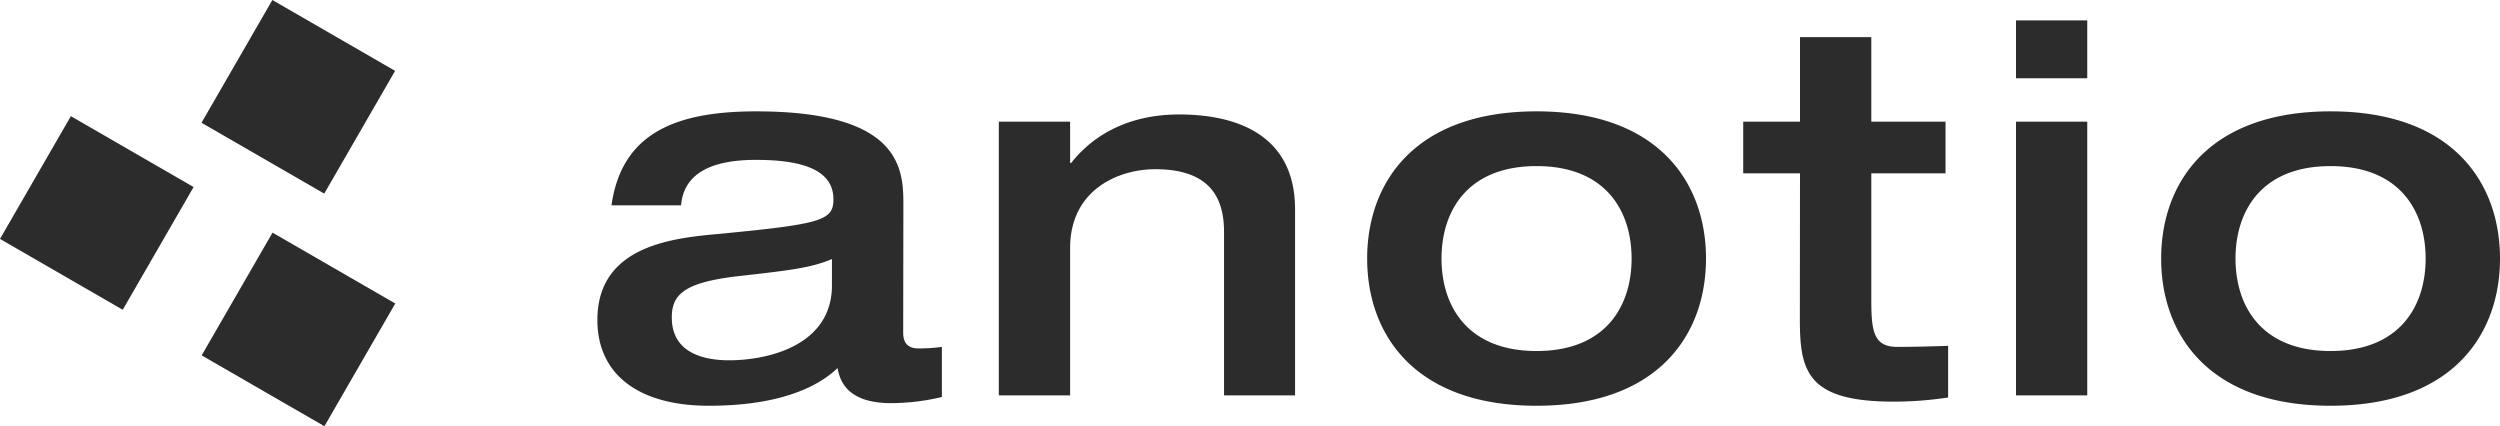 <!--?xml version="1.0" standalone="no"?--><svg viewBox="0.001 -0.003 538.889 91.876" xmlns="http://www.w3.org/2000/svg"><title>Anotio Digital Design Agency - SVG vector logo - www.oklogos.com</title><g fill="#2c2c2c"><path d="M43.436 26.454L58.711-.003l26.457 15.275-15.275 26.457zM.001 51.494l15.275-26.457 26.457 15.275-15.275 26.457zM43.474 76.598L58.749 50.14l26.457 15.275L69.93 91.873zM194.69 71.76c0 3.23 2.34 3.34 3.34 3.34a35.82 35.82 0 0 0 5-.33v10.8a47.88 47.88 0 0 1-10.91 1.33c-10 0-11.13-5.34-11.58-7.57-3 2.9-10.46 8.13-27.72 8.13-15.37 0-24.05-6.9-24.05-18.48 0-16.25 16.7-17.7 26.5-18.59 22-2.12 24.38-2.9 24.38-7.46 0-6.79-7.79-8.47-16.7-8.47-10.13 0-15.59 3.23-16.14 9.8h-15C134 28.79 145.48 24 163 24c30.84 0 31.73 12.14 31.73 19.82zm-15.36-15.92c-4.46 1.9-9.24 2.45-20.16 3.68-11.57 1.33-14.36 3.89-14.36 8.9 0 7.8 7.13 9.24 12.36 9.24 8.24 0 22.16-3.11 22.16-16.14zM215.3 26.23h15.37v8.9h.22c5-6.34 12.8-10.46 23.27-10.46 12.69 0 25 4.56 25 20.48v40.08h-15.31V50.05c0-6.35-2.12-13.58-14.81-13.58-8 0-18.37 4.45-18.37 17v31.76H215.3zM331.22 24c26.39 0 36.52 15.47 36.52 31.73s-10.13 31.73-36.52 31.73S294.7 72 294.7 55.73 304.83 24 331.22 24zm0 51.66c14.92 0 20.48-9.69 20.48-19.93s-5.56-19.93-20.48-19.93-20.49 9.69-20.49 19.93 5.57 19.93 20.49 19.93zM388 37.36h-12.24V26.23H388V8h15.37v18.23h16v11.13h-16V64.3c0 6.8.33 10.47 5.56 10.47 3.79 0 7.35-.11 11-.22v11.13a77.89 77.89 0 0 1-11.81.89c-18.7 0-20.15-6.68-20.15-17.81zM434.56 4.4h15.36v12.47h-15.36zm0 21.83h15.36v59h-15.36zM502.37 24c26.39 0 36.52 15.47 36.52 31.73s-10.13 31.73-36.52 31.73S465.85 72 465.85 55.73 476 24 502.37 24zm0 51.66c14.92 0 20.49-9.69 20.49-19.93s-5.57-19.93-20.49-19.93-20.49 9.69-20.49 19.93 5.57 19.93 20.49 19.93z"/></g></svg>